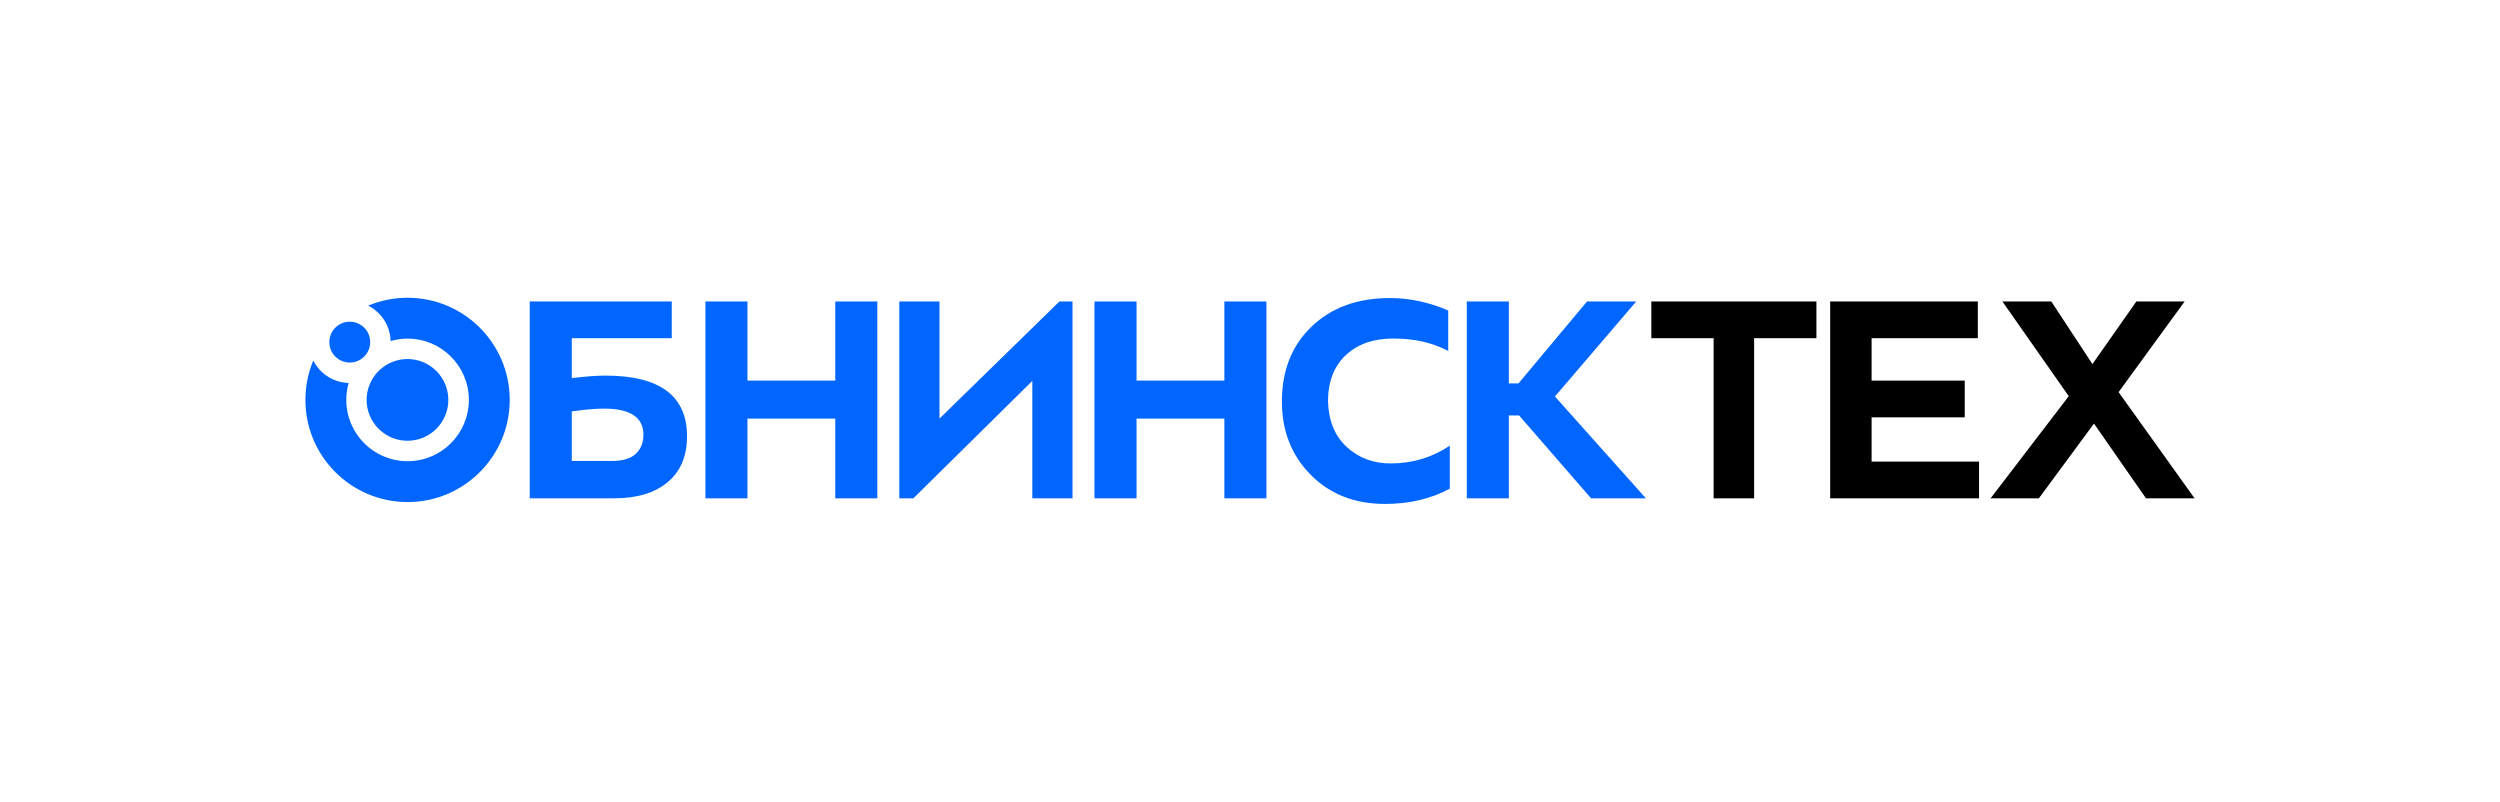 <?xml version="1.0" encoding="utf-8"?>
<!-- Generator: Adobe Illustrator 28.0.0, SVG Export Plug-In . SVG Version: 6.00 Build 0)  -->
<svg version="1.1" id="ЛОГОТИП" xmlns="http://www.w3.org/2000/svg" xmlns:xlink="http://www.w3.org/1999/xlink" x="0px"
	 y="0px" viewBox="0 0 2488.18 798.2" style="enable-background:new 0 0 2488.18 798.2;" xml:space="preserve">
<style type="text/css">
	.st0{fill:#00B7FF;}
	.st1{fill:#FFFFFF;}
	.st2{fill:#0066FF;}
</style>
<g>
	<g>
		<path d="M1643.52,336.63v-36.58h164.3v36.58h-62v159.34h-40.3V336.63H1643.52z"/>
		<path d="M1821.52,495.98V300.05h146.94v36.58h-105.71v42.16h92.69v36.58h-92.69v44.02h106.95v36.58H1821.52z"/>
		<path d="M2029.21,495.98h-48.05l77.81-101.68l-66.03-94.24h48.67l40.92,62.31l43.71-62.31h48.05l-65.72,90.21l75.64,105.71h-48.36
			l-51.77-74.4L2029.21,495.98z"/>
	</g>
	<g>
		<path class="st2" d="M569.07,336.63v39.68c13.64-1.65,24.8-2.48,33.48-2.48c54.14,0,81.22,20.15,81.22,60.45
			c0,19.64-6.41,34.83-19.22,45.57c-12.82,10.75-30.59,16.12-53.32,16.12h-84.01V300.05h141.36v36.58H569.07z M569.07,409.48v49.29
			h40.3c10.54,0,18.34-2.37,23.41-7.13c5.06-4.75,7.6-11.05,7.6-18.91c0-17.36-13.02-26.04-39.06-26.04
			C592.84,406.69,582.09,407.62,569.07,409.48z"/>
		<path class="st2" d="M831.33,378.79v-78.74h41.85v195.93h-41.85v-79.36h-87.42v79.36h-41.85V300.05h41.85v78.74H831.33z"/>
		<path class="st2" d="M1067.43,300.05v195.93h-39.99V379.1L909.01,495.98h-13.95V300.05h39.99v116.56l119.35-116.56H1067.43z"/>
		<path class="st2" d="M1218.58,378.79v-78.74h41.85v195.93h-41.85v-79.36h-87.42v79.36h-41.85V300.05h41.85v78.74H1218.58z"/>
		<path class="st2" d="M1442.94,443.58v42.78c-18.81,10.12-40.3,15.19-64.48,15.19c-30.18,0-54.82-9.66-73.94-28.99
			c-19.12-19.32-28.68-43.66-28.68-73.01c0-30.79,9.87-55.65,29.61-74.56c19.73-18.91,45.73-28.37,77.97-28.37
			c19.42,0,38.75,4.14,57.97,12.4v40.3c-15.5-8.26-33.69-12.4-54.56-12.4c-19.84,0-35.65,5.53-47.43,16.59
			c-11.78,11.06-17.67,26.4-17.67,46.04c0.62,19.43,6.87,34.57,18.76,45.42c11.88,10.85,26.4,16.28,43.56,16.28
			C1405.74,461.26,1425.37,455.36,1442.94,443.58z"/>
		<path class="st2" d="M1459.86,495.98V300.05h41.85v81.53h9.61l68.2-81.53h48.98l-80.91,94.55l90.52,101.37h-54.56l-71.61-82.46
			h-10.23v82.46H1459.86z"/>
		<g>
			<path class="st2" d="M405.64,296.35c-13.9,0-27.14,2.79-39.21,7.84c12.95,6.54,21.92,19.81,22.33,35.21
				c5.36-1.54,11.02-2.38,16.88-2.38c33.69,0,61,27.31,61,61c0,33.69-27.31,61-61,61s-61-27.31-61-61c0-5.86,0.84-11.52,2.38-16.88
				c-15.4-0.41-28.67-9.38-35.21-22.33c-5.05,12.07-7.84,25.31-7.84,39.21c0,56.15,45.52,101.66,101.66,101.66
				S507.3,454.16,507.3,398.01C507.3,341.87,461.78,296.35,405.64,296.35z"/>
			
				<ellipse transform="matrix(0.707 -0.707 0.707 0.707 -162.63 403.403)" class="st2" cx="405.64" cy="398.01" rx="40.67" ry="40.67"/>
			<path class="st2" d="M333.28,326.61c0.32-0.32,0.63-0.64,0.95-0.95C333.9,325.96,333.58,326.28,333.28,326.61z"/>
			<path class="st2" d="M333.28,326.61c-3.4,3.64-5.49,8.52-5.49,13.89c0,11.23,9.1,20.33,20.33,20.33s20.33-9.1,20.33-20.33
				c0-11.23-9.1-20.33-20.33-20.33c-5.37,0-10.26,2.09-13.89,5.49C333.91,325.97,333.59,326.29,333.28,326.61z"/>
		</g>
	</g>
</g>
</svg>
